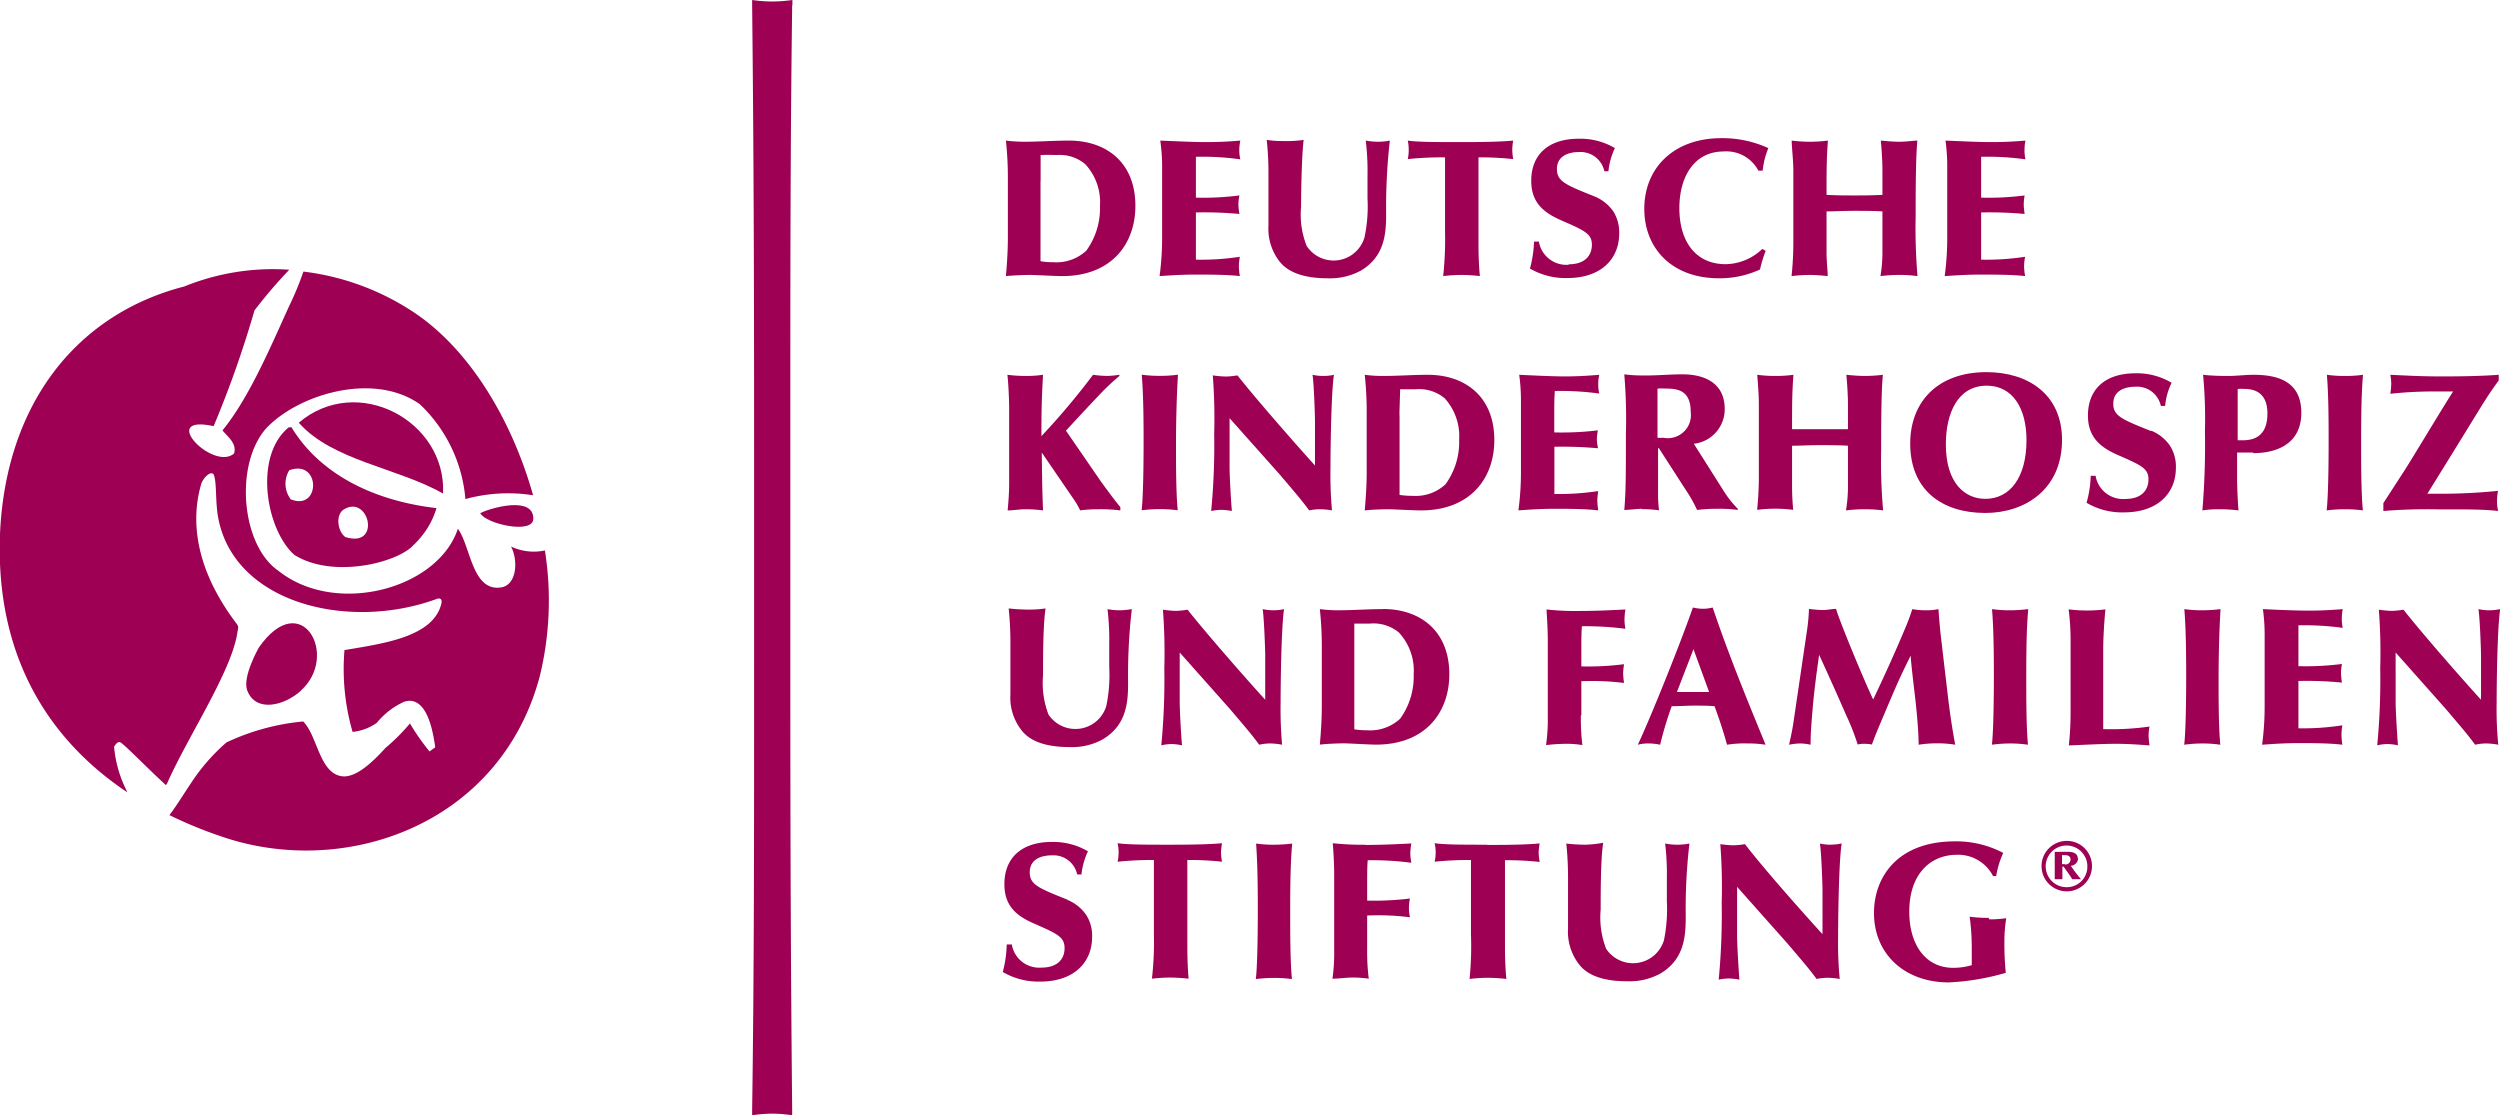 <svg xmlns="http://www.w3.org/2000/svg" viewBox="0 0 216.05 96.38"><defs><style>.cls-1{fill:#9e0054;}</style></defs><title>DKFS_Stiftung_logo</title><g id="Ebene_2" data-name="Ebene 2"><g id="Ebene_1-2" data-name="Ebene 1"><path class="cls-1" d="M86.93,23.86c.8-.08,1.79-.1,2.09-.1.46,0,2.18.1,2.77.1,4.27,0,6.33-2.78,6.33-6.08,0-3.74-2.51-5.63-5.74-5.63-1.3,0-2.58.1-3.88.1a13.94,13.94,0,0,1-1.57-.1,29.48,29.48,0,0,1,.17,3.25v5.12c0,1.11-.07,2.23-.17,3.34Zm3-8.22c0-.57,0-1.89,0-2.24a13.49,13.49,0,0,1,1.35,0,3.45,3.45,0,0,1,2.5.78,4.84,4.84,0,0,1,1.28,3.63,6.22,6.22,0,0,1-1.18,3.85,3.78,3.78,0,0,1-2.85,1,5.67,5.67,0,0,1-1.11-.09c0-.42,0-.86,0-1.28V15.64Z"/><path class="cls-1" d="M100.21,23.86c1-.07,2-.13,3.12-.13s2.74,0,3.82.13a5.36,5.36,0,0,1-.09-.88,4.9,4.9,0,0,1,.09-.79,22.13,22.13,0,0,1-3.8.25q0-.35,0-.72V18.36a33.54,33.54,0,0,1,3.76.13,6.58,6.58,0,0,1-.09-.79,4.46,4.46,0,0,1,.09-.81,24.54,24.54,0,0,1-3.76.19V15.35c0-.6,0-1.2,0-1.8a23.56,23.56,0,0,1,3.84.22,3.41,3.41,0,0,1-.09-.85,3.86,3.86,0,0,1,.09-.77c-1.18.1-2.06.13-3,.13s-2.45-.07-3.92-.13a15.88,15.88,0,0,1,.16,2.22l0,6.11a24.51,24.51,0,0,1-.22,3.38Z"/><path class="cls-1" d="M109.62,19.49a4.6,4.6,0,0,0,1,3.16c.9,1.09,2.52,1.4,4.11,1.4a5.61,5.61,0,0,0,2.87-.66c2.11-1.25,2.19-3.29,2.19-4.95a51,51,0,0,1,.32-6.29,5.5,5.5,0,0,1-1,.1,6.19,6.19,0,0,1-1.08-.1,22,22,0,0,1,.15,3v2a12.8,12.8,0,0,1-.26,3.36,2.78,2.78,0,0,1-5,.74,7.35,7.35,0,0,1-.48-3.39c0-1.45.06-4.42.22-5.77a9.54,9.54,0,0,1-1.55.1c-.45,0-1,0-1.64-.1a26.16,26.16,0,0,1,.15,2.93v4.41Z"/><path class="cls-1" d="M124.88,13.6c0,2,0,4.28,0,6.41a29.73,29.73,0,0,1-.16,3.85,14.72,14.72,0,0,1,1.5-.1,13.6,13.6,0,0,1,1.67.1c-.09-.93-.12-1.86-.12-2.87s0-3.22,0-4.22c0-1.28,0-2.43,0-3.17a25.88,25.88,0,0,1,3,.15,5.52,5.52,0,0,1-.08-.79,4.82,4.82,0,0,1,.08-.81c-1.09.1-2.46.13-4.55.13s-3.7,0-4.56-.13a3.5,3.5,0,0,1,.08.74,3.63,3.63,0,0,1-.08.86,27.43,27.43,0,0,1,3.14-.15Z"/><path class="cls-1" d="M135.56,22.88a2.41,2.41,0,0,1-2.57-2h-.42a10.05,10.05,0,0,1-.35,2.33,6.14,6.14,0,0,0,3.22.82c2.92,0,4.49-1.65,4.49-3.85a3.39,3.39,0,0,0-.5-1.9,3.68,3.68,0,0,0-1.62-1.3c-2.5-1-3.26-1.3-3.26-2.37,0-1.43,1.57-1.47,1.9-1.47a2.11,2.11,0,0,1,2.2,1.66H139a6,6,0,0,1,.56-2,5.84,5.84,0,0,0-3.13-.81c-2.55,0-4.1,1.31-4.1,3.64,0,1.86,1.05,2.74,2.59,3.41,2.06.9,2.65,1.17,2.65,2.11s-.61,1.69-2,1.69Z"/><path class="cls-1" d="M148.49,24.05a8.37,8.37,0,0,0,3.61-.76,10.77,10.77,0,0,1,.49-1.61l-.29-.17a4.67,4.67,0,0,1-3.17,1.32c-2.62,0-4-2-4-4.84,0-2.67,1.25-4.9,3.83-4.9a3.12,3.12,0,0,1,3,1.66h.37a7,7,0,0,1,.49-1.95,9.51,9.51,0,0,0-4.07-.86c-4.08,0-6.65,2.55-6.65,6.11,0,3.36,2.33,6,6.47,6Z"/><path class="cls-1" d="M154.83,23.86a13.51,13.51,0,0,1,1.58-.1c.61,0,1.23.07,1.54.1,0-.44-.1-1.32-.1-2V18.27c.61,0,1.48-.05,2.36-.05s1.74,0,2.47.05v3.28a12.93,12.93,0,0,1-.17,2.31,12.83,12.83,0,0,1,1.65-.1,11.63,11.63,0,0,1,1.55.1,49.44,49.44,0,0,1-.16-5.18c0-1.67,0-5.08.15-6.53-.26,0-1,.1-1.56.1s-1.24-.07-1.6-.1c.07.65.14,1.84.14,2.53v2.16c-1,.05-1.73.05-2.45.05s-1.49,0-2.38-.05c0-2.08,0-3.13.12-4.69a13.15,13.15,0,0,1-1.54.1,13.43,13.43,0,0,1-1.59-.1c0,.6.14,1.67.14,2.61v6.06a27.91,27.91,0,0,1-.15,3Z"/><path class="cls-1" d="M168.07,23.86c1-.07,2-.13,3.12-.13s2.74,0,3.82.13a5.36,5.36,0,0,1-.09-.88,4.9,4.9,0,0,1,.09-.79,22.13,22.13,0,0,1-3.8.25q0-.35,0-.72V18.36a33.54,33.54,0,0,1,3.76.13,6.6,6.6,0,0,1-.08-.79,4.45,4.45,0,0,1,.08-.81,24.54,24.54,0,0,1-3.76.19V15.35c0-.6,0-1.2,0-1.8a23.44,23.44,0,0,1,3.83.22,3.41,3.41,0,0,1-.08-.85,3.87,3.87,0,0,1,.08-.77c-1.18.1-2.06.13-3,.13s-2.44-.07-3.91-.13a15.91,15.91,0,0,1,.15,2.22l0,6.11a24.51,24.51,0,0,1-.22,3.38Z"/><path class="cls-1" d="M93.31,44.11a11.69,11.69,0,0,1,1.61-.1,13.29,13.29,0,0,1,1.9.1v-.29c-.33-.37-1.38-1.79-1.7-2.24l-3-4.36c.76-.83,2.17-2.35,3.12-3.34a19.66,19.66,0,0,1,1.5-1.39l0-.1a8.64,8.64,0,0,1-1.08.1,10.57,10.57,0,0,1-1.2-.1A62,62,0,0,1,90,37.69c0-1.4,0-3,.14-5.3a10.06,10.06,0,0,1-1.44.1,12.67,12.67,0,0,1-1.64-.1c.1.85.15,2.32.15,2.82v6.6c0,.76-.06,1.57-.13,2.3.52,0,1-.1,1.53-.1a11.23,11.23,0,0,1,1.53.1c-.07-1.76-.07-1.91-.11-5l2.86,4.18a7.46,7.46,0,0,1,.45.8Z"/><path class="cls-1" d="M100.24,44a11,11,0,0,1,1.54.1c-.15-1.49-.15-4-.15-5.61,0-1.92.05-4.18.17-6.11a11,11,0,0,1-1.54.1,10.64,10.64,0,0,1-1.59-.1c.14,1.67.16,3.87.16,5.62,0,.81,0,4.61-.17,6.1a12,12,0,0,1,1.58-.1Z"/><path class="cls-1" d="M115.11,44.11a34.06,34.06,0,0,1-.13-3.65c0-1.87.07-6.62.3-8.07a4,4,0,0,1-.91.1,4.29,4.29,0,0,1-.94-.1c.13.86.21,3.63.21,4v3.84c-1.41-1.56-5-5.63-6.7-7.79a6.51,6.51,0,0,1-1,.1,8.78,8.78,0,0,1-1.13-.1,49,49,0,0,1,.12,5.08,59.49,59.49,0,0,1-.26,6.64,5,5,0,0,1,.88-.1,5.63,5.63,0,0,1,.91.1c-.07-.71-.2-3-.2-3.75V36.14L110.59,41c1.81,2.13,2,2.37,2.55,3.11a4.28,4.28,0,0,1,1-.1,6.78,6.78,0,0,1,1,.1Z"/><path class="cls-1" d="M117.94,44.11c.8-.09,1.79-.1,2.1-.1s2.17.1,2.76.1c4.28,0,6.34-2.79,6.34-6.08,0-3.75-2.52-5.64-5.75-5.64-1.29,0-2.58.1-3.88.1a11.82,11.82,0,0,1-1.57-.1,29.66,29.66,0,0,1,.17,3.26v5.12c0,1.11-.07,2.22-.17,3.34Zm3-8.22c0-.58.06-1.89.06-2.25.2,0,.48,0,1.34,0a3.47,3.47,0,0,1,2.5.77A4.86,4.86,0,0,1,126.1,38a6.19,6.19,0,0,1-1.18,3.85,3.78,3.78,0,0,1-2.86,1,7,7,0,0,1-1.11-.08c0-.42,0-.86,0-1.29V35.89Z"/><path class="cls-1" d="M131.19,44.11c.94-.07,2-.14,3.12-.14s2.73,0,3.81.14a6.69,6.69,0,0,1-.08-.88,5.87,5.87,0,0,1,.08-.79,23,23,0,0,1-3.79.25c0-.24,0-.47,0-.73V38.61a33.64,33.64,0,0,1,3.77.13A5,5,0,0,1,138,38a4.46,4.46,0,0,1,.09-.81,26,26,0,0,1-3.77.18V35.6c0-.61,0-1.2.05-1.81a24.73,24.73,0,0,1,3.84.22,3.33,3.33,0,0,1-.09-.84,3.39,3.39,0,0,1,.09-.78c-1.18.1-2.06.14-3,.14s-2.45-.07-3.92-.14a16.16,16.16,0,0,1,.15,2.23v6.11a24.51,24.51,0,0,1-.22,3.38Z"/><path class="cls-1" d="M141.87,44a10.6,10.6,0,0,1,1.5.1,12.45,12.45,0,0,1-.08-1.5c0-1.25,0-2.18,0-3.77,0-.05,0-.1,0-.1s.05,0,.07,0l2.3,3.57a12.13,12.13,0,0,1,1,1.77,14,14,0,0,1,1.77-.1,11.27,11.27,0,0,1,1.75.1l0-.1A9,9,0,0,1,149,42.49l-2.62-4.14a3,3,0,0,0,2.67-3c0-3-3.07-3-3.68-3-1.05,0-2.11.1-3.16.1-.42,0-1.09,0-1.84-.1a46.2,46.2,0,0,1,.14,5.18c0,3.4,0,5-.14,6.54.42,0,1.1-.1,1.54-.1Zm1.4-10.42a4.57,4.57,0,0,1,.64,0c1,0,2.2.1,2.2,2a2,2,0,0,1-2.37,2.25,3.63,3.63,0,0,1-.5,0l0-4.22Z"/><path class="cls-1" d="M152,35v6.06a28.06,28.06,0,0,1-.15,3,13.51,13.51,0,0,1,1.58-.1,13.11,13.11,0,0,1,1.54.1c-.05-.44-.1-1.32-.1-2V38.52c.61,0,1.48-.05,2.36-.05s1.74,0,2.47.05V41.8a12.93,12.93,0,0,1-.17,2.31,12.83,12.83,0,0,1,1.65-.1,11.89,11.89,0,0,1,1.56.1,46.64,46.64,0,0,1-.17-5.19c0-1.67,0-5.08.15-6.53a13.19,13.19,0,0,1-1.56.1c-.52,0-1.24-.06-1.6-.1.07.66.14,1.84.14,2.53v2.17c-1,0-1.73,0-2.45,0s-1.49,0-2.38,0c0-2.08,0-3.13.12-4.7a11.22,11.22,0,0,1-1.54.1,11.6,11.6,0,0,1-1.59-.1c.05.61.14,1.67.14,2.62Z"/><path class="cls-1" d="M171.57,44.33c3.39,0,6.63-2,6.63-6.32,0-3.9-2.9-5.85-6.53-5.85-4.26,0-6.59,2.61-6.59,6.17,0,4,2.72,6,6.49,6Zm.13-11c2.2,0,3.43,1.91,3.43,4.7,0,3.22-1.42,5.08-3.56,5.08-1.76,0-3.41-1.35-3.41-4.71,0-2.65,1-5.07,3.54-5.07Z"/><path class="cls-1" d="M185.89,37.25c-2.5-1-3.26-1.3-3.26-2.36,0-1.43,1.57-1.47,1.91-1.47a2.1,2.1,0,0,1,2.2,1.66h.37a5.75,5.75,0,0,1,.56-2,5.85,5.85,0,0,0-3.13-.82c-2.55,0-4.1,1.32-4.1,3.65,0,1.86,1.05,2.74,2.58,3.41,2.06.9,2.65,1.17,2.65,2.11s-.61,1.69-2,1.69a2.41,2.41,0,0,1-2.57-2h-.42a9.44,9.44,0,0,1-.36,2.33,6,6,0,0,0,3.23.83c2.92,0,4.49-1.65,4.49-3.85a3.35,3.35,0,0,0-.51-1.91,3.64,3.64,0,0,0-1.62-1.3Z"/><path class="cls-1" d="M194.72,39.16c2.16,0,4.16-.89,4.16-3.48s-1.82-3.29-4.12-3.29c-.74,0-1.46.1-2.21.1-.35,0-1.26,0-2.16-.1a40.27,40.27,0,0,1,.16,4.88,67.79,67.79,0,0,1-.22,6.84,8.88,8.88,0,0,1,1.46-.1,13,13,0,0,1,1.66.1c-.07-.91-.12-2.08-.12-2.72V39.11c.3,0,1.06,0,1.39,0Zm-1.32-5.55a5.09,5.09,0,0,1,.55,0c1.34,0,2,.73,2,2.13,0,2.08-1.3,2.31-2.16,2.31h-.41l0-4.39Z"/><path class="cls-1" d="M202.68,32.49a10.64,10.64,0,0,1-1.59-.1c.14,1.67.15,3.87.15,5.62,0,.81,0,4.61-.17,6.1a12.23,12.23,0,0,1,1.59-.1,11.07,11.07,0,0,1,1.54.1c-.15-1.49-.15-4-.15-5.61,0-1.92,0-4.18.16-6.11a10.66,10.66,0,0,1-1.53.1Z"/><path class="cls-1" d="M215.88,44.11a3.46,3.46,0,0,1-.09-.78,4.68,4.68,0,0,1,.09-.91,49.48,49.48,0,0,1-5,.25h-1.11c1.57-2.53,2.66-4.29,4.47-7.24.88-1.43,1.3-2,1.7-2.55v-.49c-1.67.12-3.34.14-5,.14s-2.92-.07-4.37-.14a3.84,3.84,0,0,1,.08.76,5.24,5.24,0,0,1-.08.88,35.2,35.2,0,0,1,3.91-.2H212c-.66,1-3.63,5.94-4.09,6.65l-1.94,3v.68a45.83,45.83,0,0,1,4.76-.14c2.79,0,3.92,0,5.17.14Z"/><path class="cls-1" d="M97.79,52.64a5.72,5.72,0,0,1-1,.1,5.35,5.35,0,0,1-1.08-.1,22.25,22.25,0,0,1,.15,3v2a13.24,13.24,0,0,1-.25,3.36,2.79,2.79,0,0,1-5,.75,7.6,7.6,0,0,1-.47-3.4c0-1.45,0-4.42.22-5.77a9.62,9.62,0,0,1-1.55.1,15.47,15.47,0,0,1-1.64-.1,29,29,0,0,1,.15,2.94V60a4.58,4.58,0,0,0,1,3.16c.89,1.1,2.51,1.4,4.1,1.4a5.47,5.47,0,0,0,2.87-.66c2.11-1.25,2.2-3.29,2.2-4.94a49.28,49.28,0,0,1,.32-6.3Z"/><path class="cls-1" d="M109.8,64.25a5.66,5.66,0,0,1,1,.11,34.16,34.16,0,0,1-.13-3.65c0-1.87.07-6.62.3-8.07a4,4,0,0,1-.91.1,4.29,4.29,0,0,1-.94-.1c.13.86.22,3.63.22,4v3.83c-1.42-1.55-5-5.62-6.71-7.78a6.51,6.51,0,0,1-1,.1,8.78,8.78,0,0,1-1.13-.1,48.83,48.83,0,0,1,.12,5.08,59.49,59.49,0,0,1-.26,6.64,4.24,4.24,0,0,1,.88-.11,4.71,4.71,0,0,1,.91.11c-.07-.71-.2-3-.2-3.75V56.39l4.32,4.86c1.81,2.13,2,2.36,2.55,3.11a4.26,4.26,0,0,1,1-.11Z"/><path class="cls-1" d="M119.51,52.64c-1.3,0-2.58.1-3.88.1a11.82,11.82,0,0,1-1.57-.1,29.66,29.66,0,0,1,.17,3.26V61c0,1.12-.07,2.23-.17,3.35.79-.09,1.79-.11,2.09-.11.46,0,2.18.11,2.77.11,4.27,0,6.33-2.79,6.33-6.08,0-3.75-2.51-5.64-5.74-5.64ZM121,62.11a3.79,3.79,0,0,1-2.85,1,7,7,0,0,1-1.11-.08c0-.43,0-.87,0-1.29V56.14c0-.58,0-1.9,0-2.25.21,0,.49,0,1.35,0a3.44,3.44,0,0,1,2.5.77,4.84,4.84,0,0,1,1.28,3.63A6.19,6.19,0,0,1,121,62.11Z"/><path class="cls-1" d="M136.66,61.79V58.87a23.13,23.13,0,0,1,3.69.15,6.67,6.67,0,0,1-.08-.84,6.87,6.87,0,0,1,.08-.78,24,24,0,0,1-3.69.19V56c0-.53,0-1.37.05-1.88a26.74,26.74,0,0,1,3.76.22,4.28,4.28,0,0,1-.08-.81,5.29,5.29,0,0,1,.08-.86c-1.43.08-2.83.13-4,.13a22.7,22.7,0,0,1-2.82-.13c.06,1,.11,1.82.11,2.72l0,6.51a15.94,15.94,0,0,1-.15,2.49,16.33,16.33,0,0,1,1.69-.11,8.15,8.15,0,0,1,1.45.11,18.44,18.44,0,0,1-.13-2.57Z"/><path class="cls-1" d="M151,64.25a9.33,9.33,0,0,1,1.58.11c-1-2.47-3-7.2-4.57-11.86a3.38,3.38,0,0,1-.83.11,3.79,3.79,0,0,1-.88-.11c-1.16,3.33-3.73,9.68-4.76,11.86a3.45,3.45,0,0,1,1-.11,4.73,4.73,0,0,1,.93.11,30.5,30.5,0,0,1,1-3.33c.66,0,1.32-.05,1.94-.05s1.18,0,1.76.05c.18.51.59,1.57,1.08,3.33a9.57,9.57,0,0,1,1.79-.11Zm-4.71-4.45c-.46,0-.92,0-1.37,0l1.43-3.7,1.35,3.7c-.47,0-.94,0-1.41,0Z"/><path class="cls-1" d="M165.12,56.56c0,.59.36,3.46.43,4.11.21,2,.25,2.93.26,3.69a9.9,9.9,0,0,1,1.63-.12,8.69,8.69,0,0,1,1.53.12c-.25-1.32-.45-2.67-.61-4l-.65-5.53c-.07-.6-.14-1.55-.19-2.19a4.74,4.74,0,0,1-1.05.1,6.18,6.18,0,0,1-1.21-.1,18.06,18.06,0,0,1-.68,1.81c-.84,2-1.75,4-2.7,6-.72-1.5-2.83-6.56-3.21-7.83-.32,0-.76.1-1.11.1a10,10,0,0,1-1.23-.1,15.86,15.86,0,0,1-.19,2L155,62.36c-.1.7-.24,1.34-.39,2a5.44,5.44,0,0,1,.94-.11,4.13,4.13,0,0,1,.92.11c0-1,.08-1.9.15-2.77.13-1.66.35-3.33.59-5,.79,1.72,1.57,3.46,2.33,5.2a20,20,0,0,1,1,2.55,2.43,2.43,0,0,1,.62-.06,3.51,3.51,0,0,1,.61.06c.26-.7.34-.92,1-2.47,1.13-2.65,1.25-3,2.41-5.33Z"/><path class="cls-1" d="M173.74,52.74a10.64,10.64,0,0,1-1.59-.1c.14,1.67.16,3.87.16,5.62,0,.81,0,4.61-.17,6.1a12,12,0,0,1,1.58-.11,10.94,10.94,0,0,1,1.54.11c-.15-1.49-.15-4-.15-5.61,0-1.92,0-4.19.17-6.11a12.81,12.81,0,0,1-1.54.1Z"/><path class="cls-1" d="M181.76,63c0-.49,0-1,0-1.48V56c0-.69.07-2.11.19-3.34a12.68,12.68,0,0,1-3.18,0,20.52,20.52,0,0,1,.17,2.68v6a27.57,27.57,0,0,1-.15,3.08c1.54-.06,2.91-.14,4.09-.14.94,0,2,.07,2.88.14a7.12,7.12,0,0,1-.08-.82,4.34,4.34,0,0,1,.08-.81,23.55,23.55,0,0,1-4,.22Z"/><path class="cls-1" d="M190.36,52.74a10.64,10.64,0,0,1-1.59-.1c.14,1.67.16,3.87.16,5.62,0,.81,0,4.61-.17,6.1a12,12,0,0,1,1.58-.11,10.94,10.94,0,0,1,1.54.11c-.15-1.49-.15-4-.15-5.61,0-1.92.05-4.19.17-6.11a12.81,12.81,0,0,1-1.54.1Z"/><path class="cls-1" d="M199.47,52.77c-1,0-2.44-.06-3.91-.13a16.16,16.16,0,0,1,.15,2.23l0,6.11a24.51,24.51,0,0,1-.22,3.38c.95-.07,2-.14,3.12-.14s2.74,0,3.82.14a5.53,5.53,0,0,1-.08-.88,4.81,4.81,0,0,1,.08-.8,22.17,22.17,0,0,1-3.8.26c0-.24,0-.48,0-.73V58.85a31.16,31.16,0,0,1,3.76.14,7,7,0,0,1-.08-.8,4.45,4.45,0,0,1,.08-.81,24.48,24.48,0,0,1-3.76.19V55.85c0-.61,0-1.2,0-1.81a24.61,24.61,0,0,1,3.83.22,3.37,3.37,0,0,1-.08-.84,4,4,0,0,1,.08-.78c-1.18.1-2.06.13-3,.13Z"/><path class="cls-1" d="M216.05,52.64a4.12,4.12,0,0,1-.92.1,4.29,4.29,0,0,1-.94-.1c.13.86.22,3.63.22,4v3.83c-1.42-1.55-5-5.62-6.7-7.78a6.52,6.52,0,0,1-1,.1,8.94,8.94,0,0,1-1.13-.1,48.83,48.83,0,0,1,.12,5.08,59.49,59.49,0,0,1-.26,6.64,4.24,4.24,0,0,1,.88-.11,4.62,4.62,0,0,1,.91.11c-.06-.71-.2-3-.2-3.75V56.39l4.32,4.86c1.81,2.13,2,2.36,2.55,3.11a4.32,4.32,0,0,1,1-.11,5.88,5.88,0,0,1,1,.11,31.73,31.73,0,0,1-.14-3.65c0-1.87.07-6.62.31-8.07Z"/><path class="cls-1" d="M92.25,77.75c-2.5-1-3.26-1.3-3.26-2.36,0-1.44,1.57-1.47,1.91-1.47a2.09,2.09,0,0,1,2.19,1.65h.37a6.23,6.23,0,0,1,.56-2,5.92,5.92,0,0,0-3.12-.81c-2.55,0-4.1,1.32-4.1,3.65,0,1.85,1,2.73,2.58,3.41C91.44,80.72,92,81,92,81.94s-.61,1.68-2,1.68a2.4,2.4,0,0,1-2.56-2H87A10.05,10.05,0,0,1,86.66,84a6.13,6.13,0,0,0,3.23.83c2.92,0,4.49-1.66,4.49-3.85a3.33,3.33,0,0,0-.51-1.91,3.63,3.63,0,0,0-1.62-1.3Z"/><path class="cls-1" d="M101.14,73c-2,0-3.7,0-4.56-.13a3.58,3.58,0,0,1,0,1.6,29.94,29.94,0,0,1,3.14-.15c0,2,0,4.29,0,6.41a28,28,0,0,1-.17,3.85,14.72,14.72,0,0,1,1.5-.1,15.74,15.74,0,0,1,1.67.1c-.08-.93-.11-1.85-.11-2.87s0-3.22,0-4.22c0-1.28,0-2.43,0-3.17a26.09,26.09,0,0,1,3,.15,4.31,4.31,0,0,1-.09-.79,4.89,4.89,0,0,1,.09-.81c-1.1.1-2.47.13-4.56.13Z"/><path class="cls-1" d="M110.13,73a10.5,10.5,0,0,1-1.58-.1c.13,1.67.15,3.86.15,5.62,0,.81,0,4.61-.17,6.09a14,14,0,0,1,1.59-.1,12.68,12.68,0,0,1,1.53.1c-.15-1.48-.15-4-.15-5.6,0-1.93,0-4.19.17-6.11a12.81,12.81,0,0,1-1.54.1Z"/><path class="cls-1" d="M118,73a22.87,22.87,0,0,1-2.82-.13c.07.94.12,1.82.12,2.72l0,6.51a15.74,15.74,0,0,1-.15,2.48c.55,0,1.14-.1,1.69-.1a9.38,9.38,0,0,1,1.45.1,18.31,18.31,0,0,1-.14-2.56V79.12a22,22,0,0,1,3.7.15,3.68,3.68,0,0,1,0-1.62,25.34,25.34,0,0,1-3.7.18V76.21c0-.52,0-1.36.05-1.87a26.87,26.87,0,0,1,3.77.22,4.37,4.37,0,0,1-.09-.81,5.35,5.35,0,0,1,.09-.86c-1.44.08-2.84.13-4,.13Z"/><path class="cls-1" d="M128.54,73c-2,0-3.69,0-4.56-.13a3.58,3.58,0,0,1,0,1.6,29.94,29.94,0,0,1,3.14-.15c0,2,0,4.29,0,6.41A28,28,0,0,1,127,84.6a14.91,14.91,0,0,1,1.5-.1,15.93,15.93,0,0,1,1.68.1c-.09-.93-.12-1.85-.12-2.87s0-3.22,0-4.22c0-1.28,0-2.43,0-3.17a26.09,26.09,0,0,1,3,.15,5.4,5.4,0,0,1-.09-.79,4.89,4.89,0,0,1,.09-.81c-1.1.1-2.46.13-4.56.13Z"/><path class="cls-1" d="M143.9,72.89a22.08,22.08,0,0,1,.15,3v2a13.33,13.33,0,0,1-.25,3.36,2.79,2.79,0,0,1-5,.74,7.51,7.51,0,0,1-.47-3.39c0-1.45,0-4.42.22-5.77A9.62,9.62,0,0,1,137,73a15.47,15.47,0,0,1-1.64-.1,28.8,28.8,0,0,1,.15,2.93v4.41a4.6,4.6,0,0,0,1,3.16c.89,1.1,2.51,1.4,4.1,1.4a5.57,5.57,0,0,0,2.87-.66c2.11-1.25,2.2-3.29,2.2-4.94a49.28,49.28,0,0,1,.32-6.3,5.72,5.72,0,0,1-1,.1,5.35,5.35,0,0,1-1.08-.1Z"/><path class="cls-1" d="M158.23,73a4.32,4.32,0,0,1-.95-.1c.13.86.22,3.63.22,4v3.83c-1.42-1.55-5.05-5.62-6.7-7.78a6.52,6.52,0,0,1-1,.1,8.94,8.94,0,0,1-1.13-.1,48.83,48.83,0,0,1,.12,5.08,59.31,59.31,0,0,1-.26,6.63,5,5,0,0,1,.88-.1,5.51,5.51,0,0,1,.91.1c-.06-.7-.2-3-.2-3.74V76.64l4.32,4.86c1.81,2.12,2,2.36,2.55,3.1a5.08,5.08,0,0,1,1-.1,7.06,7.06,0,0,1,1,.1,31.47,31.47,0,0,1-.14-3.64c0-1.88.07-6.62.31-8.07a4.09,4.09,0,0,1-.91.1Z"/><path class="cls-1" d="M171.86,79.32a11.11,11.11,0,0,1-1.64-.1,20.11,20.11,0,0,1,.18,2.68c0,.51,0,1,0,1.51a5.78,5.78,0,0,1-1.6.23c-2.4,0-3.8-2-3.8-4.86,0-3.28,1.86-4.91,4.12-4.91a3.39,3.39,0,0,1,3.12,1.84l.27,0a7.72,7.72,0,0,1,.61-2,8.7,8.7,0,0,0-4.17-1c-5,0-7,3.12-7,6.19,0,3.53,2.63,6,6.46,6a20.85,20.85,0,0,0,4.93-.83,25.25,25.25,0,0,1-.12-2.72,12.53,12.53,0,0,1,.16-2,9.72,9.72,0,0,1-1.47.1Z"/><path class="cls-1" d="M68.48.44c0-.18,0-.33,0-.44h0a12.91,12.91,0,0,1-1.73.13A12.74,12.74,0,0,1,65,0h0c0,.11,0,.25,0,.42.13,12.11.17,22.79.17,38.27v19c0,15.46,0,26.15-.17,38.27,0,.16,0,.31,0,.42h0a12.85,12.85,0,0,1,1.73-.14,12.57,12.57,0,0,1,1.73.14h0c0-.11,0-.27,0-.44-.12-12.11-.16-22.8-.16-38.25v-19c0-15.47,0-26.15.16-38.25Z"/><path class="cls-1" d="M41.5,44.34c.46.94,4.6,1.87,4.59.48,0-2-3.69-.92-4.59-.48Z"/><path class="cls-1" d="M25.82,36.53c2.91,3.29,8.51,3.88,12.47,6.12.29-6.28-7.42-10.41-12.47-6.12Z"/><path class="cls-1" d="M26,59.68c3.36-3,.05-9-3.63-3.72,0,0-1.46,2.55-1,3.72.74,1.93,3.21,1.31,4.65,0Z"/><path class="cls-1" d="M44.16,47.23c.63,1.17.53,3.35-.89,3.54-2.49.34-2.6-3.61-3.7-5.07C37.84,50.91,29,53.28,24.05,49.32c-3.18-2.19-3.79-9.06-1.12-12.22,2.63-2.92,9.25-5.06,13.35-2.17a12.76,12.76,0,0,1,3.94,8.2,13.87,13.87,0,0,1,5.85-.33c-1.88-6.67-5.65-12.86-10.6-16a22,22,0,0,0-9.25-3.33,26.28,26.28,0,0,1-1.24,3c-1.52,3.33-3.42,7.87-5.75,10.72.31.44,1.28,1.09,1,2-1.8,1.56-6.63-3.42-1.77-2.36a90.41,90.41,0,0,0,3.53-10A41.83,41.83,0,0,1,25,23.31a20.33,20.33,0,0,0-9.08,1.45C6.71,27.13.5,34.79,0,46.15-.4,56.57,4.08,63.85,11,68.47l-.29-.63a10.42,10.42,0,0,1-.85-3.3s.22-.44.48-.41,2.12,2,4,3.72l.09-.12c1.7-3.9,5.6-9.73,6.08-13.05.07-.46.15-.49-.07-.79-4.48-5.9-3.52-10.38-3.07-12,.18-.67,1-1.36,1.14-.76.23.81.09,2.16.34,3.58,1.36,7.44,11.26,9.84,18.86,7.06.35-.13.52,0,.43.41-.71,2.87-5,3.43-8.37,4a19.58,19.58,0,0,0,.7,7.07,4.42,4.42,0,0,0,2.09-.78,6.5,6.5,0,0,1,2.25-1.77,1.37,1.37,0,0,1,.8-.12c1,.18,1.67,1.52,2,4l-.49.36a19.65,19.65,0,0,1-1.69-2.42,17.68,17.68,0,0,1-2.12,2.12c-.79.86-2.39,2.58-3.71,2.45-2-.21-2.15-3.51-3.4-4.74a19.83,19.83,0,0,0-6.63,1.81,16.92,16.92,0,0,0-3,3.42h0c-.56.83-1.44,2.25-1.93,2.86a36.09,36.09,0,0,0,4.33,1.79C29.6,76,43.18,71.39,46.64,58.47a27.6,27.6,0,0,0,.45-10.9,4.6,4.6,0,0,1-2.93-.34Z"/><path class="cls-1" d="M24.94,36.94c-3,2.46-2,8.74.48,11,3.14,2,8.42.84,10.13-.65.11-.13.34-.3.72-.75a7,7,0,0,0,1.45-2.63c-5.54-.64-10.12-3-12.54-7ZM29.76,44c2.15-1.24,3.21,3.39.08,2.41-.71-.53-.85-2-.08-2.41Zm-4.66-.89A2.21,2.21,0,0,1,25,40.64c2.75-1,2.71,3.62.08,2.49Z"/><path class="cls-1" d="M178.6,72.67a2.18,2.18,0,1,0,2.19,2.18,2.17,2.17,0,0,0-2.19-2.18Zm0,4a1.8,1.8,0,1,1,1.79-1.79,1.77,1.77,0,0,1-1.79,1.79Z"/><path class="cls-1" d="M179.56,74.19c0-.46-.44-.58-.87-.58l-.6,0a4.1,4.1,0,0,1-.52,0c0,.45,0,.7,0,1s0,.89,0,1.37l.33,0,.33,0c0-.35,0-.77,0-1.09h.1c.23.32.51.69.75,1.09l.43,0,.33,0a11.05,11.05,0,0,1-.88-1.16.67.67,0,0,0,.63-.68Zm-1.11.49h-.25v-.78l.26,0c.25,0,.48.09.48.39a.45.45,0,0,1-.49.42Z"/></g></g></svg>